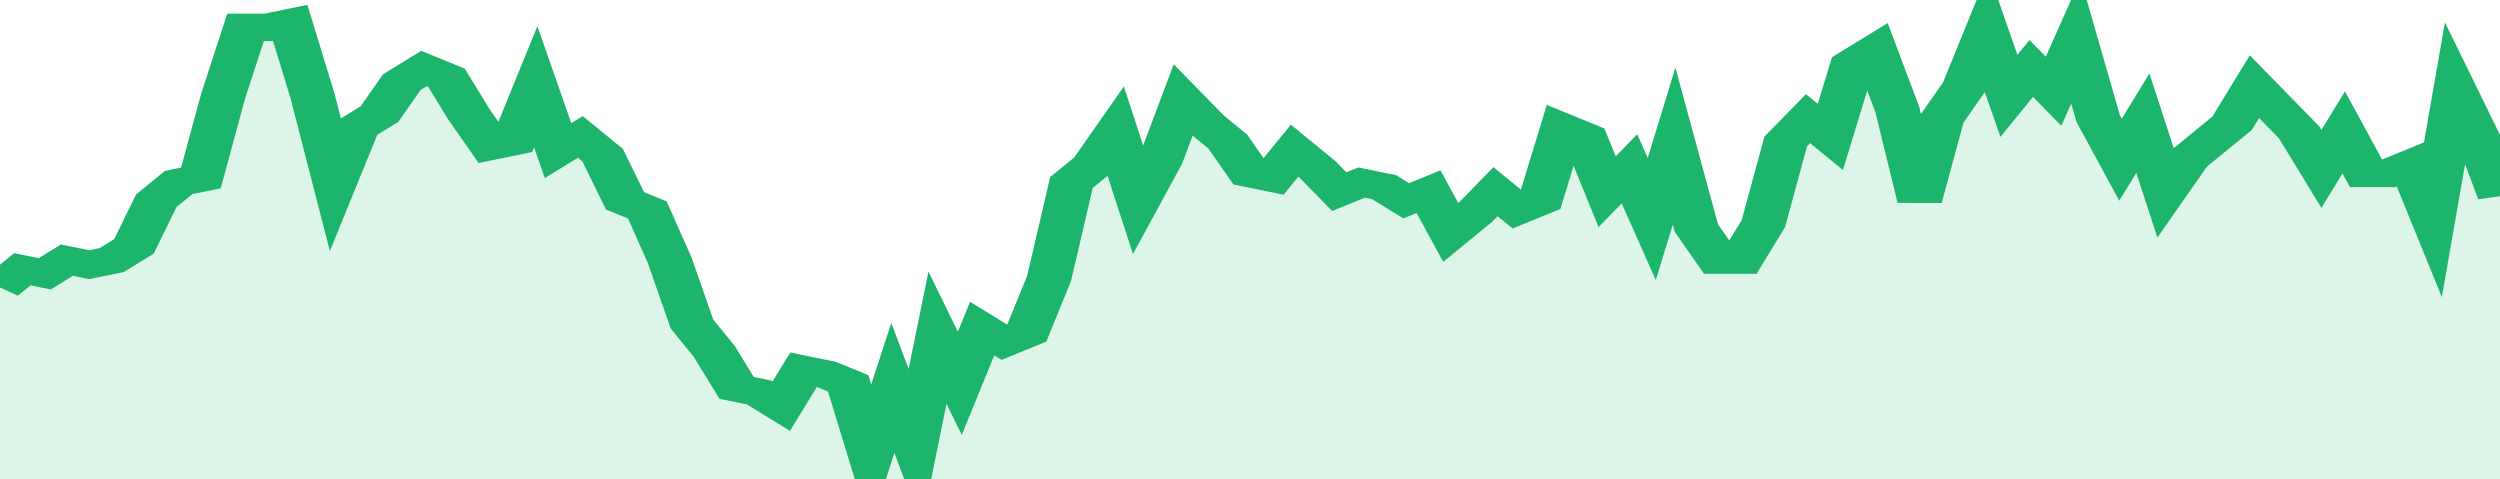 <svg xmlns="http://www.w3.org/2000/svg" viewBox="0 0 336 105" width="120" height="23" preserveAspectRatio="none">
				 <polyline fill="none" stroke="#1db56c" stroke-width="6" points="0, 63 3, 59 6, 60 9, 57 12, 58 15, 57 18, 54 21, 44 24, 40 27, 39 30, 21 33, 6 36, 6 39, 5 42, 21 45, 40 48, 28 51, 25 54, 18 57, 15 60, 17 63, 25 66, 32 69, 31 72, 19 75, 33 78, 30 81, 34 84, 44 87, 46 90, 57 93, 71 96, 77 99, 85 102, 86 105, 89 108, 81 111, 82 114, 84 117, 100 120, 85 123, 98 126, 74 129, 84 132, 72 135, 75 138, 73 141, 61 144, 40 147, 36 150, 29 153, 44 156, 35 159, 22 162, 27 165, 31 168, 38 171, 39 174, 33 177, 37 180, 42 183, 40 186, 41 189, 44 192, 42 195, 51 198, 47 201, 42 204, 46 207, 44 210, 28 213, 30 216, 42 219, 37 222, 48 225, 32 228, 50 231, 57 234, 57 237, 49 240, 31 243, 26 246, 30 249, 14 252, 11 255, 24 258, 44 261, 26 264, 19 267, 7 270, 21 273, 15 276, 20 279, 9 282, 26 285, 35 288, 27 291, 42 294, 35 297, 31 300, 27 303, 19 306, 24 309, 29 312, 37 315, 29 318, 38 321, 38 324, 36 327, 48 330, 20 333, 30 336, 43 336, 43 "> </polyline>
				 <polygon fill="#1db56c" opacity="0.15" points="0, 105 0, 63 3, 59 6, 60 9, 57 12, 58 15, 57 18, 54 21, 44 24, 40 27, 39 30, 21 33, 6 36, 6 39, 5 42, 21 45, 40 48, 28 51, 25 54, 18 57, 15 60, 17 63, 25 66, 32 69, 31 72, 19 75, 33 78, 30 81, 34 84, 44 87, 46 90, 57 93, 71 96, 77 99, 85 102, 86 105, 89 108, 81 111, 82 114, 84 117, 100 120, 85 123, 98 126, 74 129, 84 132, 72 135, 75 138, 73 141, 61 144, 40 147, 36 150, 29 153, 44 156, 35 159, 22 162, 27 165, 31 168, 38 171, 39 174, 33 177, 37 180, 42 183, 40 186, 41 189, 44 192, 42 195, 51 198, 47 201, 42 204, 46 207, 44 210, 28 213, 30 216, 42 219, 37 222, 48 225, 32 228, 50 231, 57 234, 57 237, 49 240, 31 243, 26 246, 30 249, 14 252, 11 255, 24 258, 44 261, 26 264, 19 267, 7 270, 21 273, 15 276, 20 279, 9 282, 26 285, 35 288, 27 291, 42 294, 35 297, 31 300, 27 303, 19 306, 24 309, 29 312, 37 315, 29 318, 38 321, 38 324, 36 327, 48 330, 20 333, 30 336, 43 336, 105 "></polygon>
			</svg>